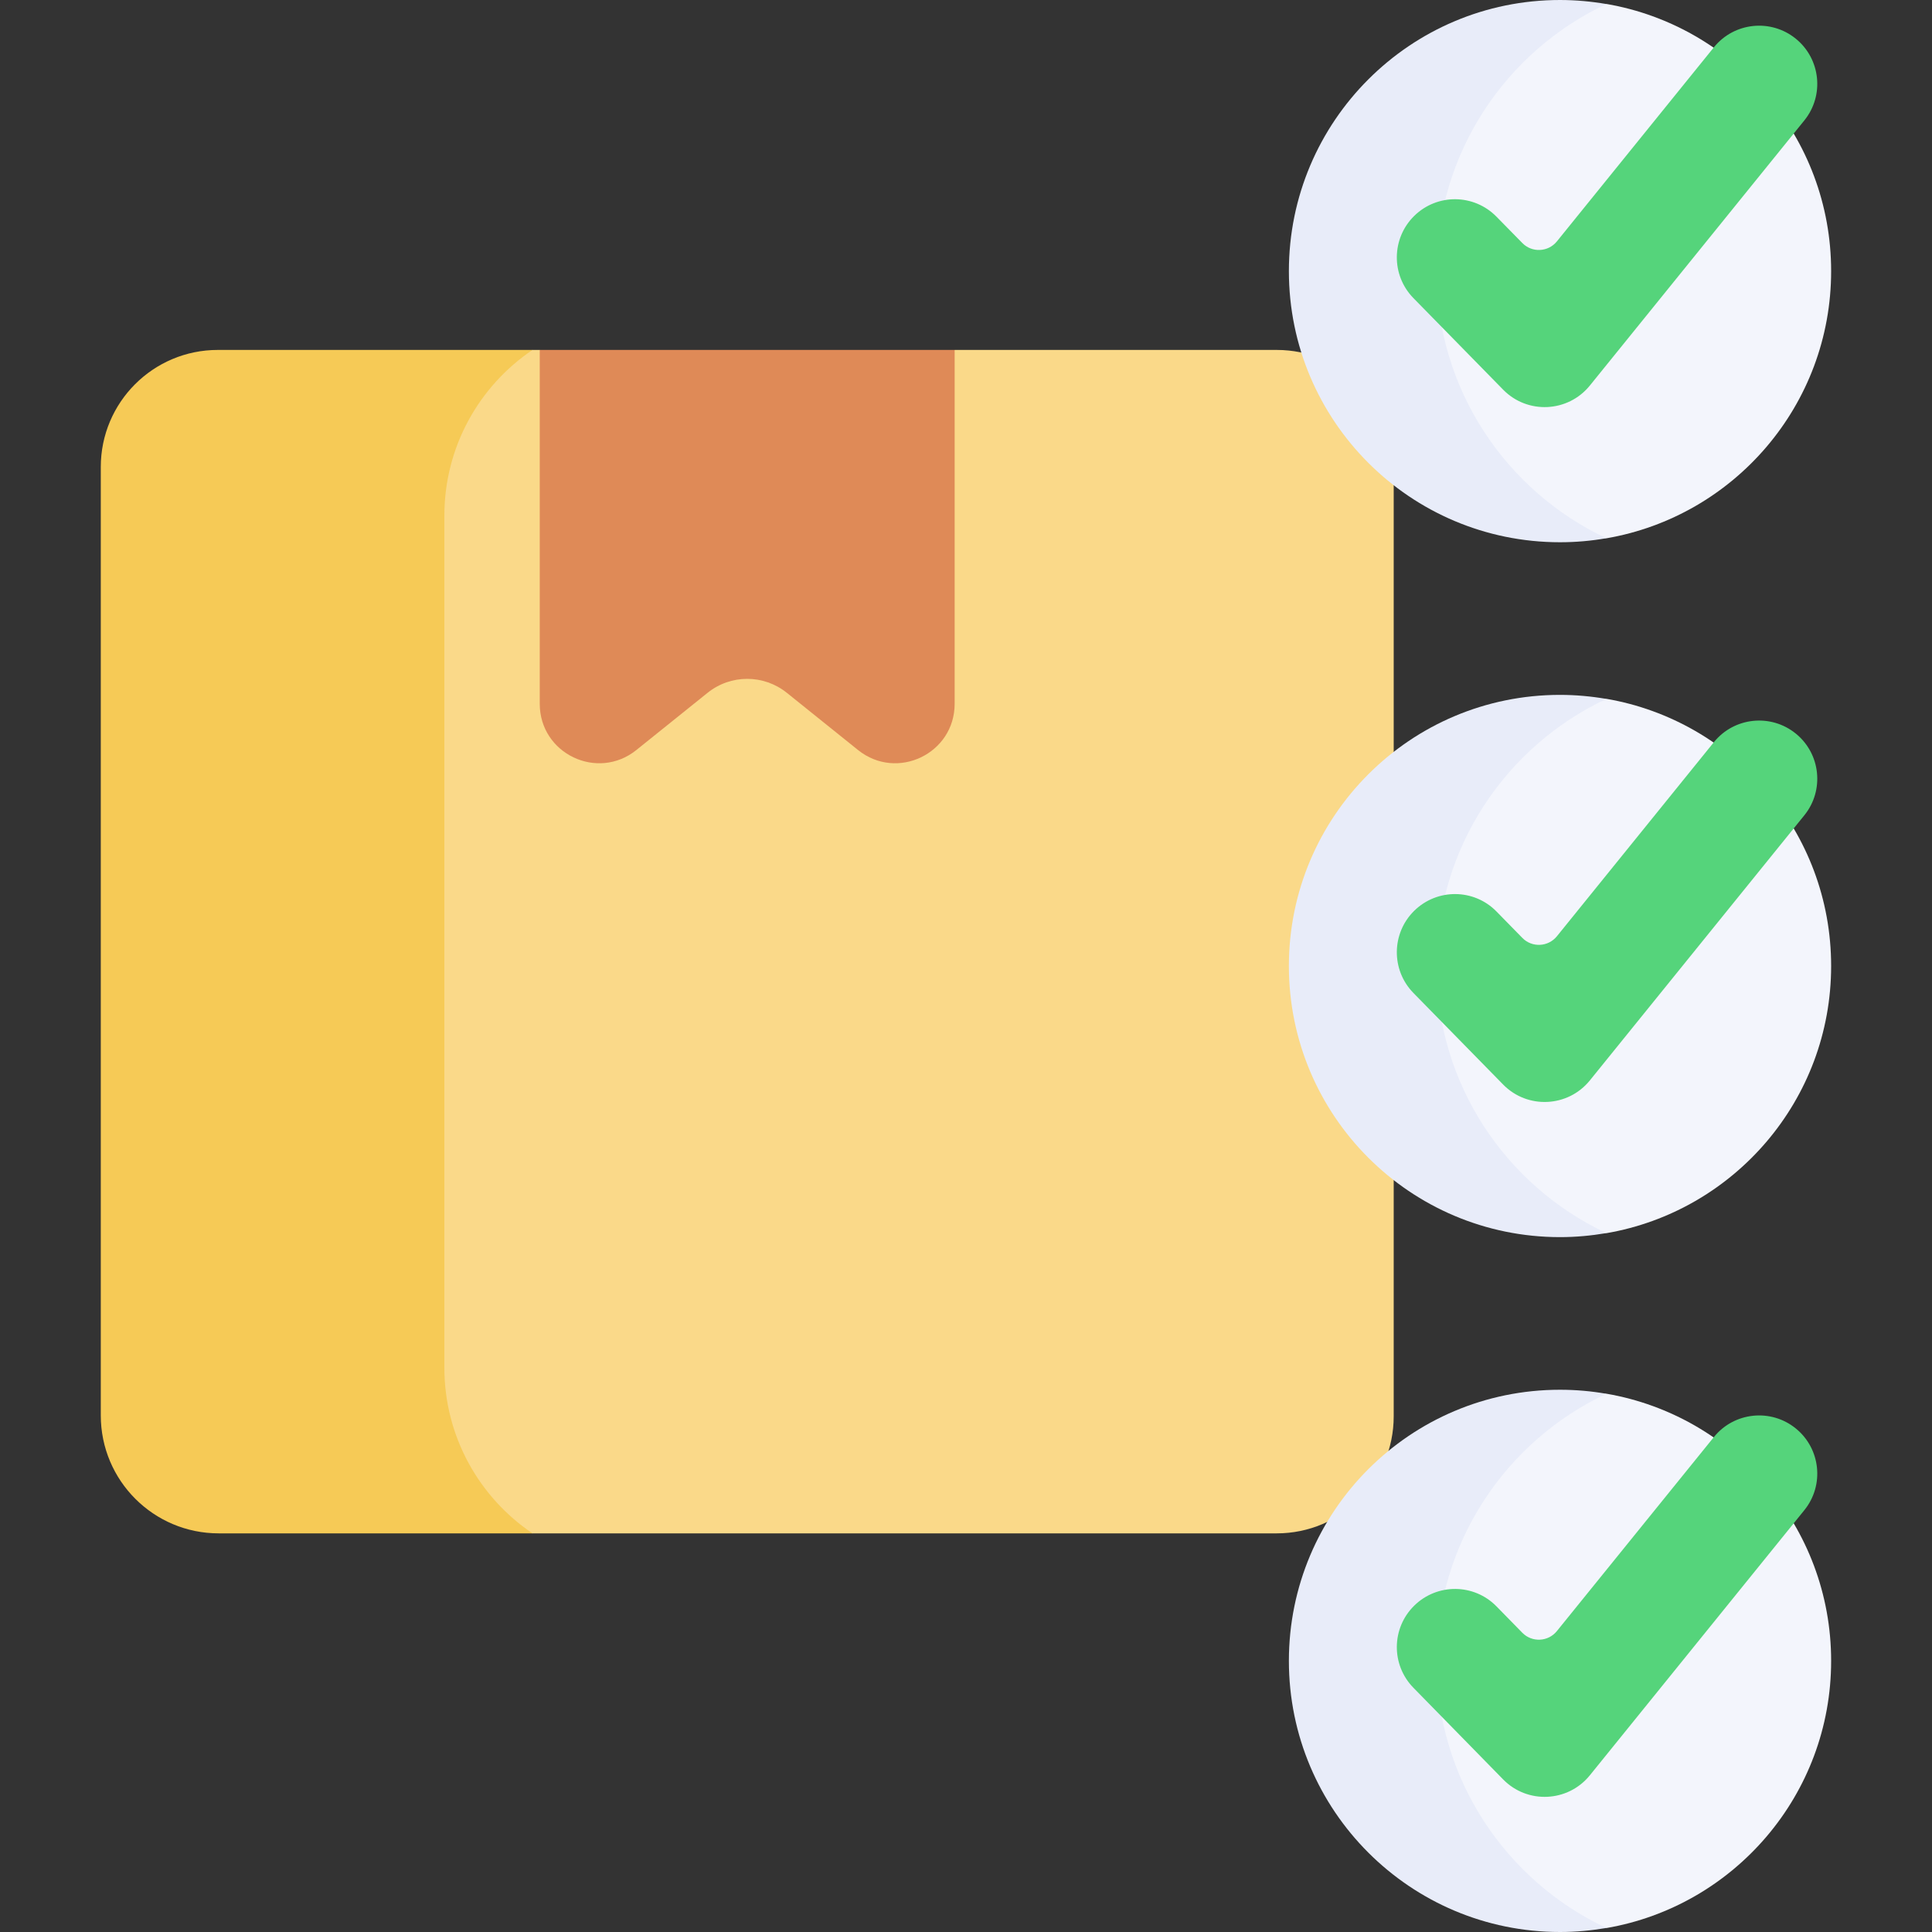 <svg width="24" height="24" viewBox="0 0 24 24" fill="none" xmlns="http://www.w3.org/2000/svg">
<rect x="0" y="0" width="24" height="24" fill="#333333" stroke="none"/>
<g clip-path="url(#clip0_306_593)">
<path d="M6.614 19.048H15.86C16.662 19.048 17.313 18.398 17.313 17.595V5.8C17.313 4.997 16.662 4.347 15.86 4.347H11.86L9.495 5.871L6.705 4.347H6.614L3.933 5.057L2.437 11.697L4.728 18.721L6.614 19.048Z" fill="#FAD989"/>
<path d="M5.52 16.989V6.406C5.52 5.549 5.954 4.793 6.615 4.347H2.706C1.903 4.347 1.252 4.998 1.252 5.801V17.583C1.252 18.392 1.908 19.048 2.717 19.048H6.615C5.954 18.602 5.52 17.846 5.52 16.989Z" fill="#F6CA56"/>
<path d="M10.66 9.318L9.775 8.607C9.487 8.375 9.077 8.375 8.789 8.607L7.904 9.318C7.421 9.705 6.705 9.362 6.705 8.743V4.347H11.859V8.743C11.859 9.362 11.143 9.705 10.66 9.318Z" fill="#DF8A57"/>
<path d="M19.955 0.049C21.541 0.322 22.747 1.704 22.747 3.368C22.747 5.032 21.541 6.414 19.955 6.687L18.726 6.492L16.689 3.456L18.685 0.196L19.955 0.049Z" fill="#F3F5FC"/>
<path d="M17.845 3.368C17.845 1.9 18.709 0.635 19.955 0.05C19.768 0.018 19.575 0 19.379 0C17.519 0 16.011 1.508 16.011 3.368C16.011 5.228 17.519 6.736 19.379 6.736C19.575 6.736 19.768 6.719 19.955 6.686C18.709 6.101 17.845 4.836 17.845 3.368Z" fill="#E8ECF9"/>
<path d="M19.75 4.789C19.478 5.125 18.974 5.149 18.672 4.84L17.558 3.703C17.279 3.418 17.284 2.96 17.569 2.681C17.854 2.402 18.311 2.407 18.59 2.692L18.911 3.019C19.031 3.142 19.232 3.132 19.34 2.999L21.291 0.587C21.542 0.277 21.997 0.229 22.307 0.48H22.307C22.617 0.731 22.665 1.186 22.414 1.496L19.75 4.789Z" fill="#55D47B"/>
<path d="M19.955 8.681C21.541 8.954 22.747 10.336 22.747 12C22.747 13.664 21.541 15.046 19.955 15.319L18.726 15.124L16.689 12.088L18.685 8.828L19.955 8.681Z" fill="#F3F5FC"/>
<path d="M17.845 12C17.845 10.532 18.709 9.267 19.955 8.682C19.768 8.65 19.575 8.632 19.379 8.632C17.519 8.632 16.011 10.14 16.011 12C16.011 13.86 17.519 15.368 19.379 15.368C19.575 15.368 19.768 15.35 19.955 15.318C18.709 14.733 17.845 13.468 17.845 12Z" fill="#E8ECF9"/>
<path d="M19.75 13.421C19.478 13.757 18.974 13.781 18.672 13.472L17.558 12.335C17.279 12.05 17.284 11.592 17.569 11.313C17.854 11.034 18.311 11.038 18.59 11.323L18.911 11.651C19.031 11.774 19.232 11.764 19.34 11.631L21.291 9.219C21.542 8.909 21.997 8.861 22.307 9.112H22.307C22.617 9.363 22.665 9.818 22.414 10.128L19.75 13.421Z" fill="#55D47B"/>
<path d="M19.955 17.313C21.541 17.586 22.747 18.968 22.747 20.632C22.747 22.296 21.541 23.678 19.955 23.951L18.726 23.756L16.689 20.72L18.685 17.46L19.955 17.313Z" fill="#F3F5FC"/>
<path d="M17.845 20.632C17.845 19.164 18.709 17.899 19.955 17.314C19.768 17.281 19.575 17.264 19.379 17.264C17.519 17.264 16.011 18.772 16.011 20.632C16.011 22.492 17.519 24 19.379 24C19.575 24 19.768 23.982 19.955 23.95C18.709 23.365 17.845 22.099 17.845 20.632Z" fill="#E8ECF9"/>
<path d="M19.75 22.053C19.478 22.389 18.974 22.413 18.672 22.104L17.558 20.966C17.279 20.681 17.284 20.224 17.569 19.945C17.854 19.666 18.311 19.67 18.59 19.955L18.911 20.283C19.031 20.405 19.232 20.396 19.34 20.262L21.291 17.851C21.542 17.541 21.997 17.493 22.307 17.744H22.307C22.617 17.995 22.665 18.45 22.414 18.76L19.75 22.053Z" fill="#55D47B"/>
</g>
<defs>
<clipPath id="clip0_306_593">
<rect width="24" height="24" fill="white"/>
</clipPath>
</defs>
</svg>
